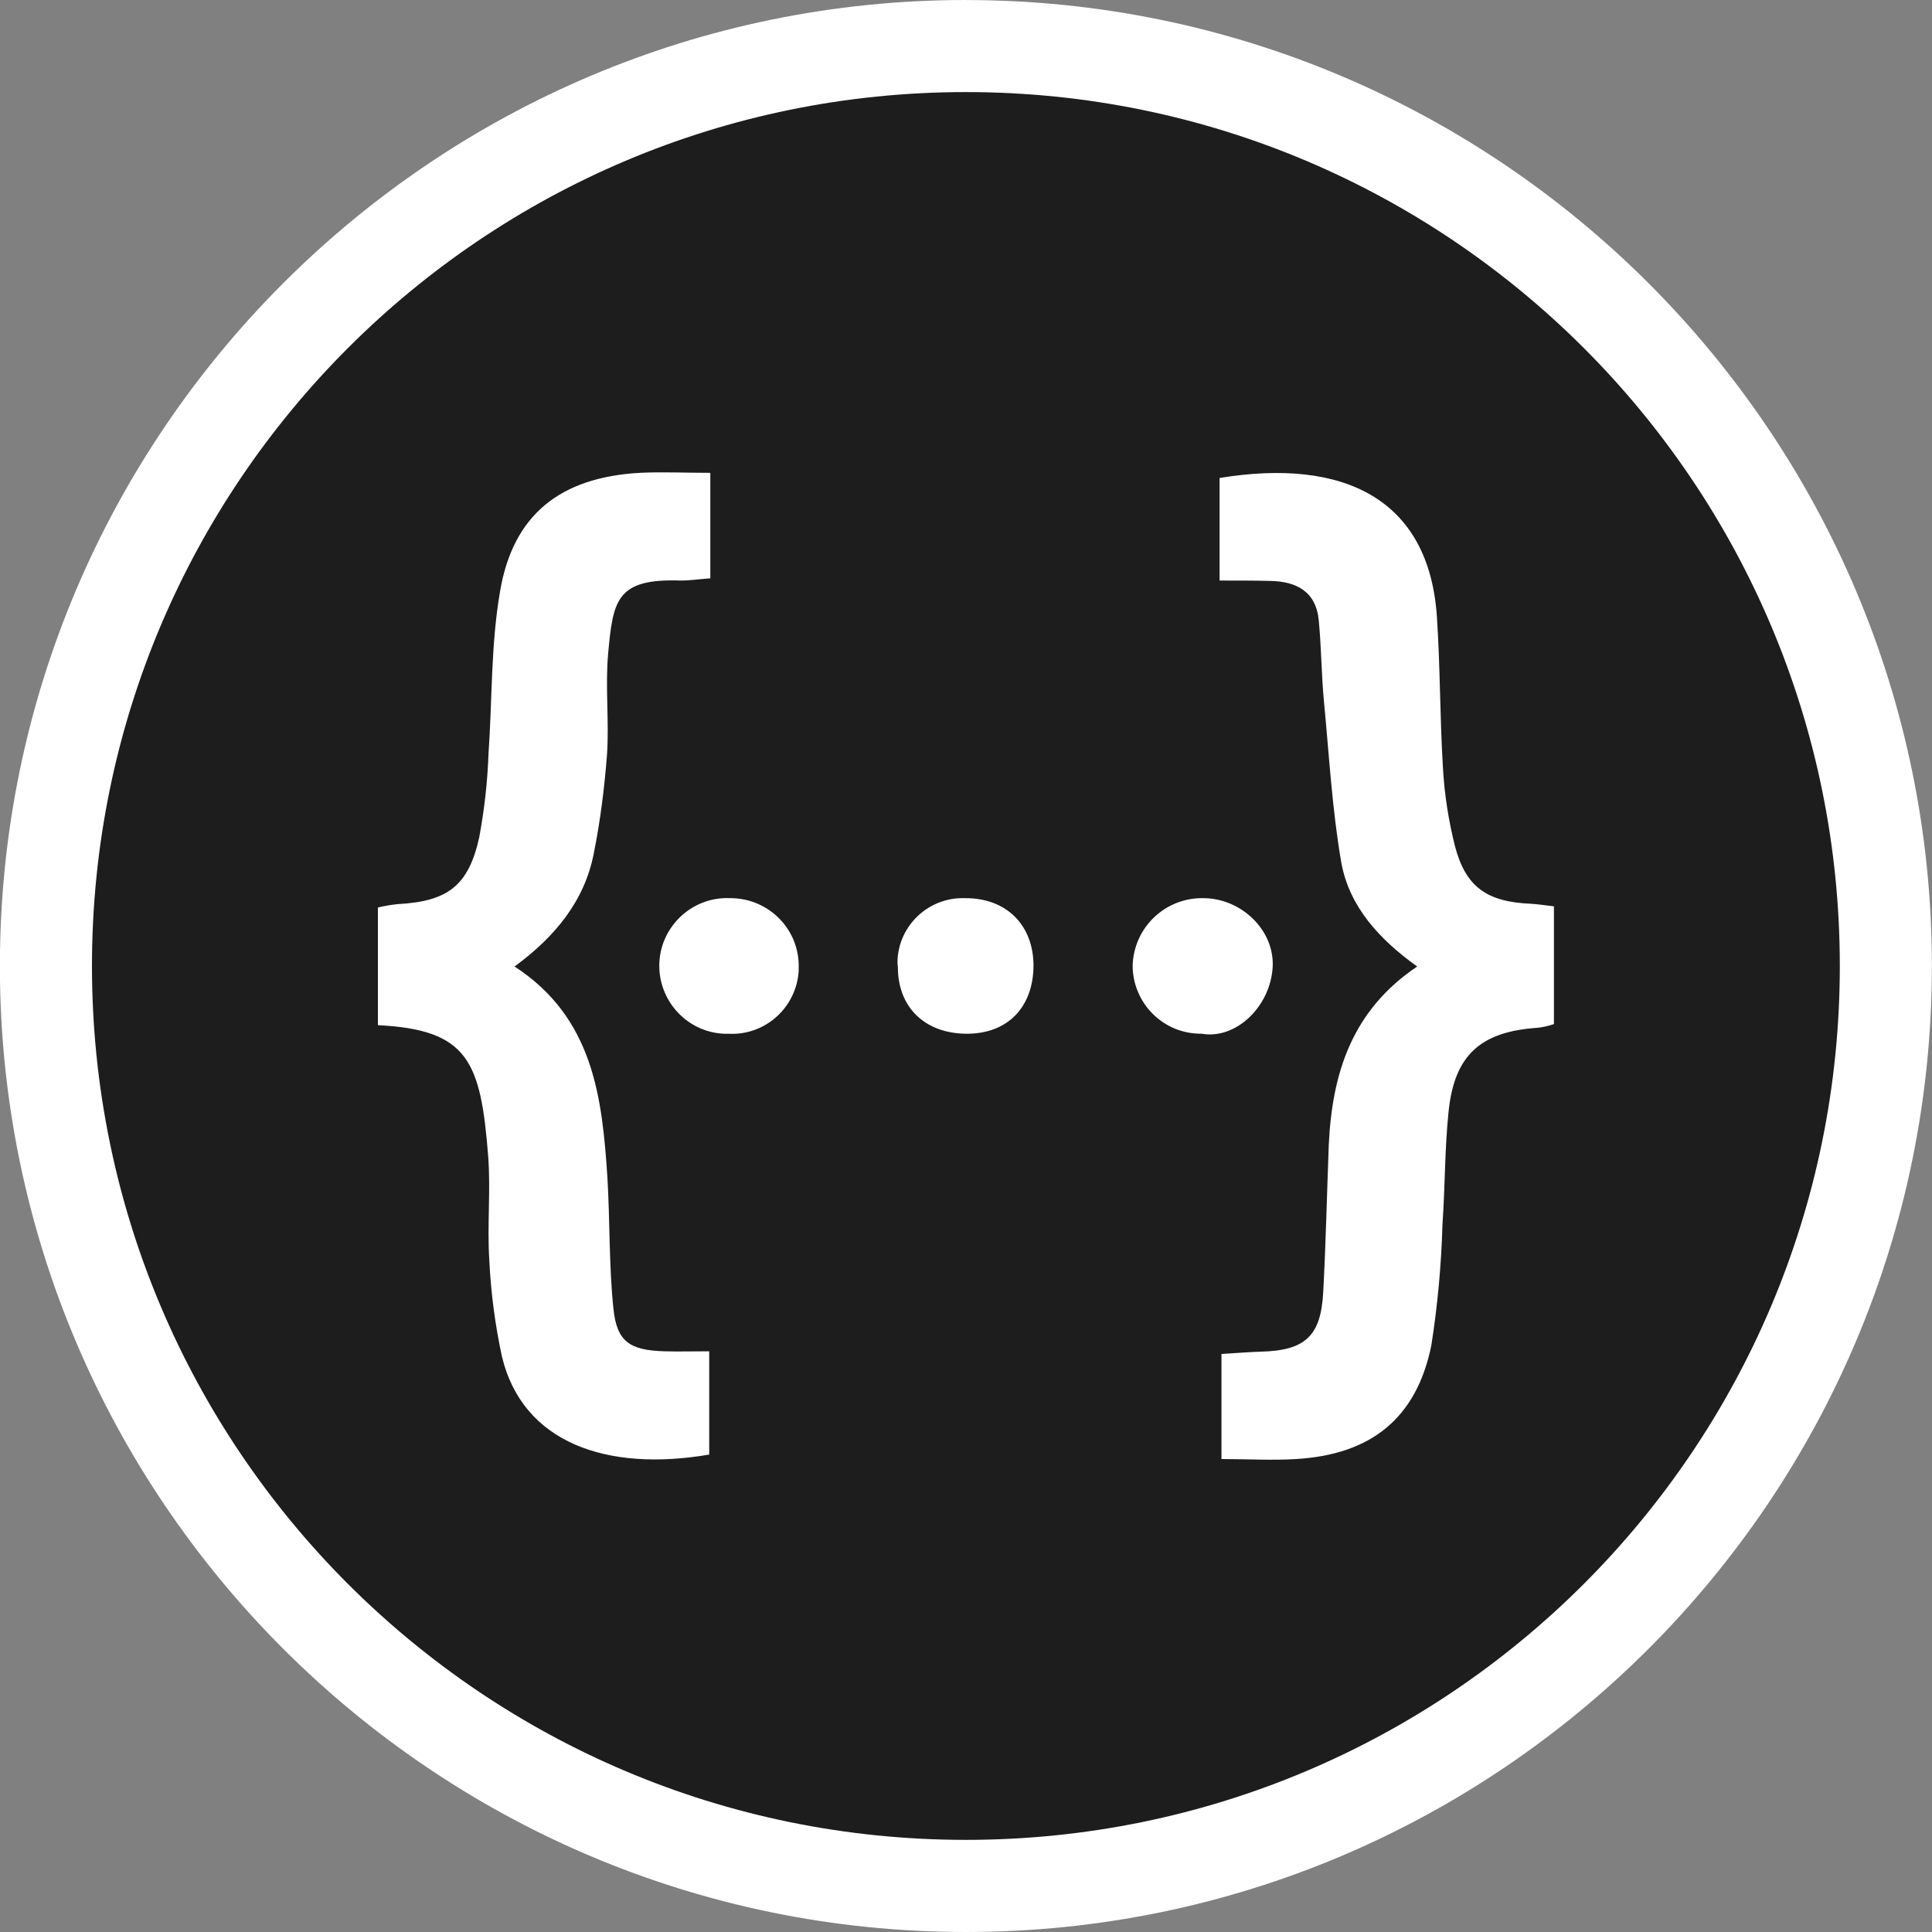 <?xml version="1.0" encoding="UTF-8"?>
<svg xmlns="http://www.w3.org/2000/svg" width="35" height="35" viewBox="0 0 35 35" fill="none">
  <rect x="0" y="0" width="35" height="35" fill="#808080" stroke="none"/>
  <g clip-path="url(#clip0_3269_13842)">
    <path d="M17.498 34.165C8.308 34.165 0.832 26.689 0.832 17.499C0.832 8.309 8.308 0.833 17.498 0.833C26.688 0.833 34.164 8.31 34.164 17.5C34.164 26.689 26.687 34.164 17.498 34.164L17.498 34.165Z" fill="#1D1D1D"></path>
    <path d="M11.017 11.843C10.963 12.442 11.037 13.061 10.997 13.666C10.95 14.273 10.876 14.871 10.755 15.47C10.586 16.325 10.055 16.971 9.322 17.509C10.748 18.438 10.91 19.878 11.004 21.338C11.051 22.126 11.031 22.92 11.112 23.7C11.172 24.306 11.408 24.461 12.034 24.48C12.289 24.487 12.552 24.48 12.848 24.48V26.351C10.997 26.668 9.47 26.143 9.093 24.575C8.969 23.999 8.892 23.414 8.864 22.825C8.824 22.2 8.891 21.574 8.844 20.948C8.709 19.232 8.487 18.653 6.846 18.572V16.44C6.966 16.412 7.081 16.392 7.202 16.379C8.103 16.331 8.487 16.055 8.682 15.167C8.775 14.668 8.832 14.162 8.85 13.653C8.918 12.678 8.891 11.682 9.059 10.713C9.294 9.32 10.155 8.647 11.589 8.566C11.993 8.546 12.404 8.566 12.868 8.566V10.477C12.673 10.491 12.504 10.517 12.33 10.517C11.165 10.477 11.105 10.874 11.017 11.843ZM13.258 16.271H13.231C12.558 16.237 11.979 16.762 11.945 17.435C11.912 18.115 12.437 18.694 13.11 18.727H13.191C13.857 18.767 14.428 18.255 14.469 17.589V17.522C14.483 16.843 13.938 16.285 13.258 16.271ZM17.477 16.271C16.825 16.251 16.28 16.762 16.259 17.408C16.259 17.449 16.259 17.482 16.266 17.522C16.266 18.256 16.764 18.727 17.518 18.727C18.258 18.727 18.723 18.243 18.723 17.482C18.716 16.749 18.224 16.264 17.477 16.271ZM21.798 16.271C21.467 16.265 21.148 16.389 20.909 16.617C20.669 16.845 20.529 17.158 20.519 17.489C20.519 17.651 20.55 17.813 20.613 17.963C20.675 18.113 20.766 18.25 20.881 18.365C20.996 18.48 21.133 18.572 21.283 18.634C21.433 18.696 21.595 18.727 21.757 18.727H21.771C22.39 18.835 23.016 18.236 23.056 17.516C23.09 16.849 22.485 16.271 21.798 16.271ZM27.727 16.372C26.946 16.338 26.555 16.076 26.36 15.335C26.24 14.861 26.165 14.377 26.139 13.888C26.085 12.987 26.091 12.078 26.031 11.176C25.89 9.037 24.342 8.29 22.094 8.659V10.517C22.451 10.517 22.727 10.517 23.002 10.524C23.48 10.53 23.844 10.712 23.891 11.244C23.938 11.728 23.938 12.219 23.985 12.711C24.079 13.687 24.133 14.676 24.301 15.638C24.449 16.432 24.995 17.024 25.674 17.509C24.483 18.31 24.133 19.454 24.072 20.739C24.039 21.62 24.019 22.509 23.972 23.397C23.931 24.205 23.649 24.467 22.834 24.487C22.606 24.494 22.384 24.514 22.128 24.528V26.432C22.606 26.432 23.043 26.459 23.48 26.432C24.84 26.351 25.661 25.692 25.93 24.373C26.044 23.646 26.111 22.913 26.132 22.179C26.179 21.506 26.172 20.827 26.24 20.16C26.34 19.117 26.818 18.687 27.861 18.619C27.96 18.607 28.057 18.585 28.151 18.552V16.419C27.976 16.399 27.855 16.379 27.727 16.372ZM17.498 1.668C26.241 1.668 33.33 8.756 33.33 17.5C33.33 26.243 26.241 33.331 17.498 33.331C8.754 33.331 1.666 26.243 1.666 17.499C1.666 8.757 8.754 1.668 17.498 1.668ZM17.498 0C7.848 0 -0.002 7.851 -0.002 17.5C-0.002 27.149 7.848 35 17.498 35C27.147 35 34.998 27.149 34.998 17.5C34.998 7.85 27.147 0.001 17.498 0.001V0Z" fill="white"></path>
  </g>
  <defs>
    <clipPath id="clip0_3269_13842">
      <rect width="35" height="35" fill="white" transform="translate(-0.002)"></rect>
    </clipPath>
  </defs>
</svg>
